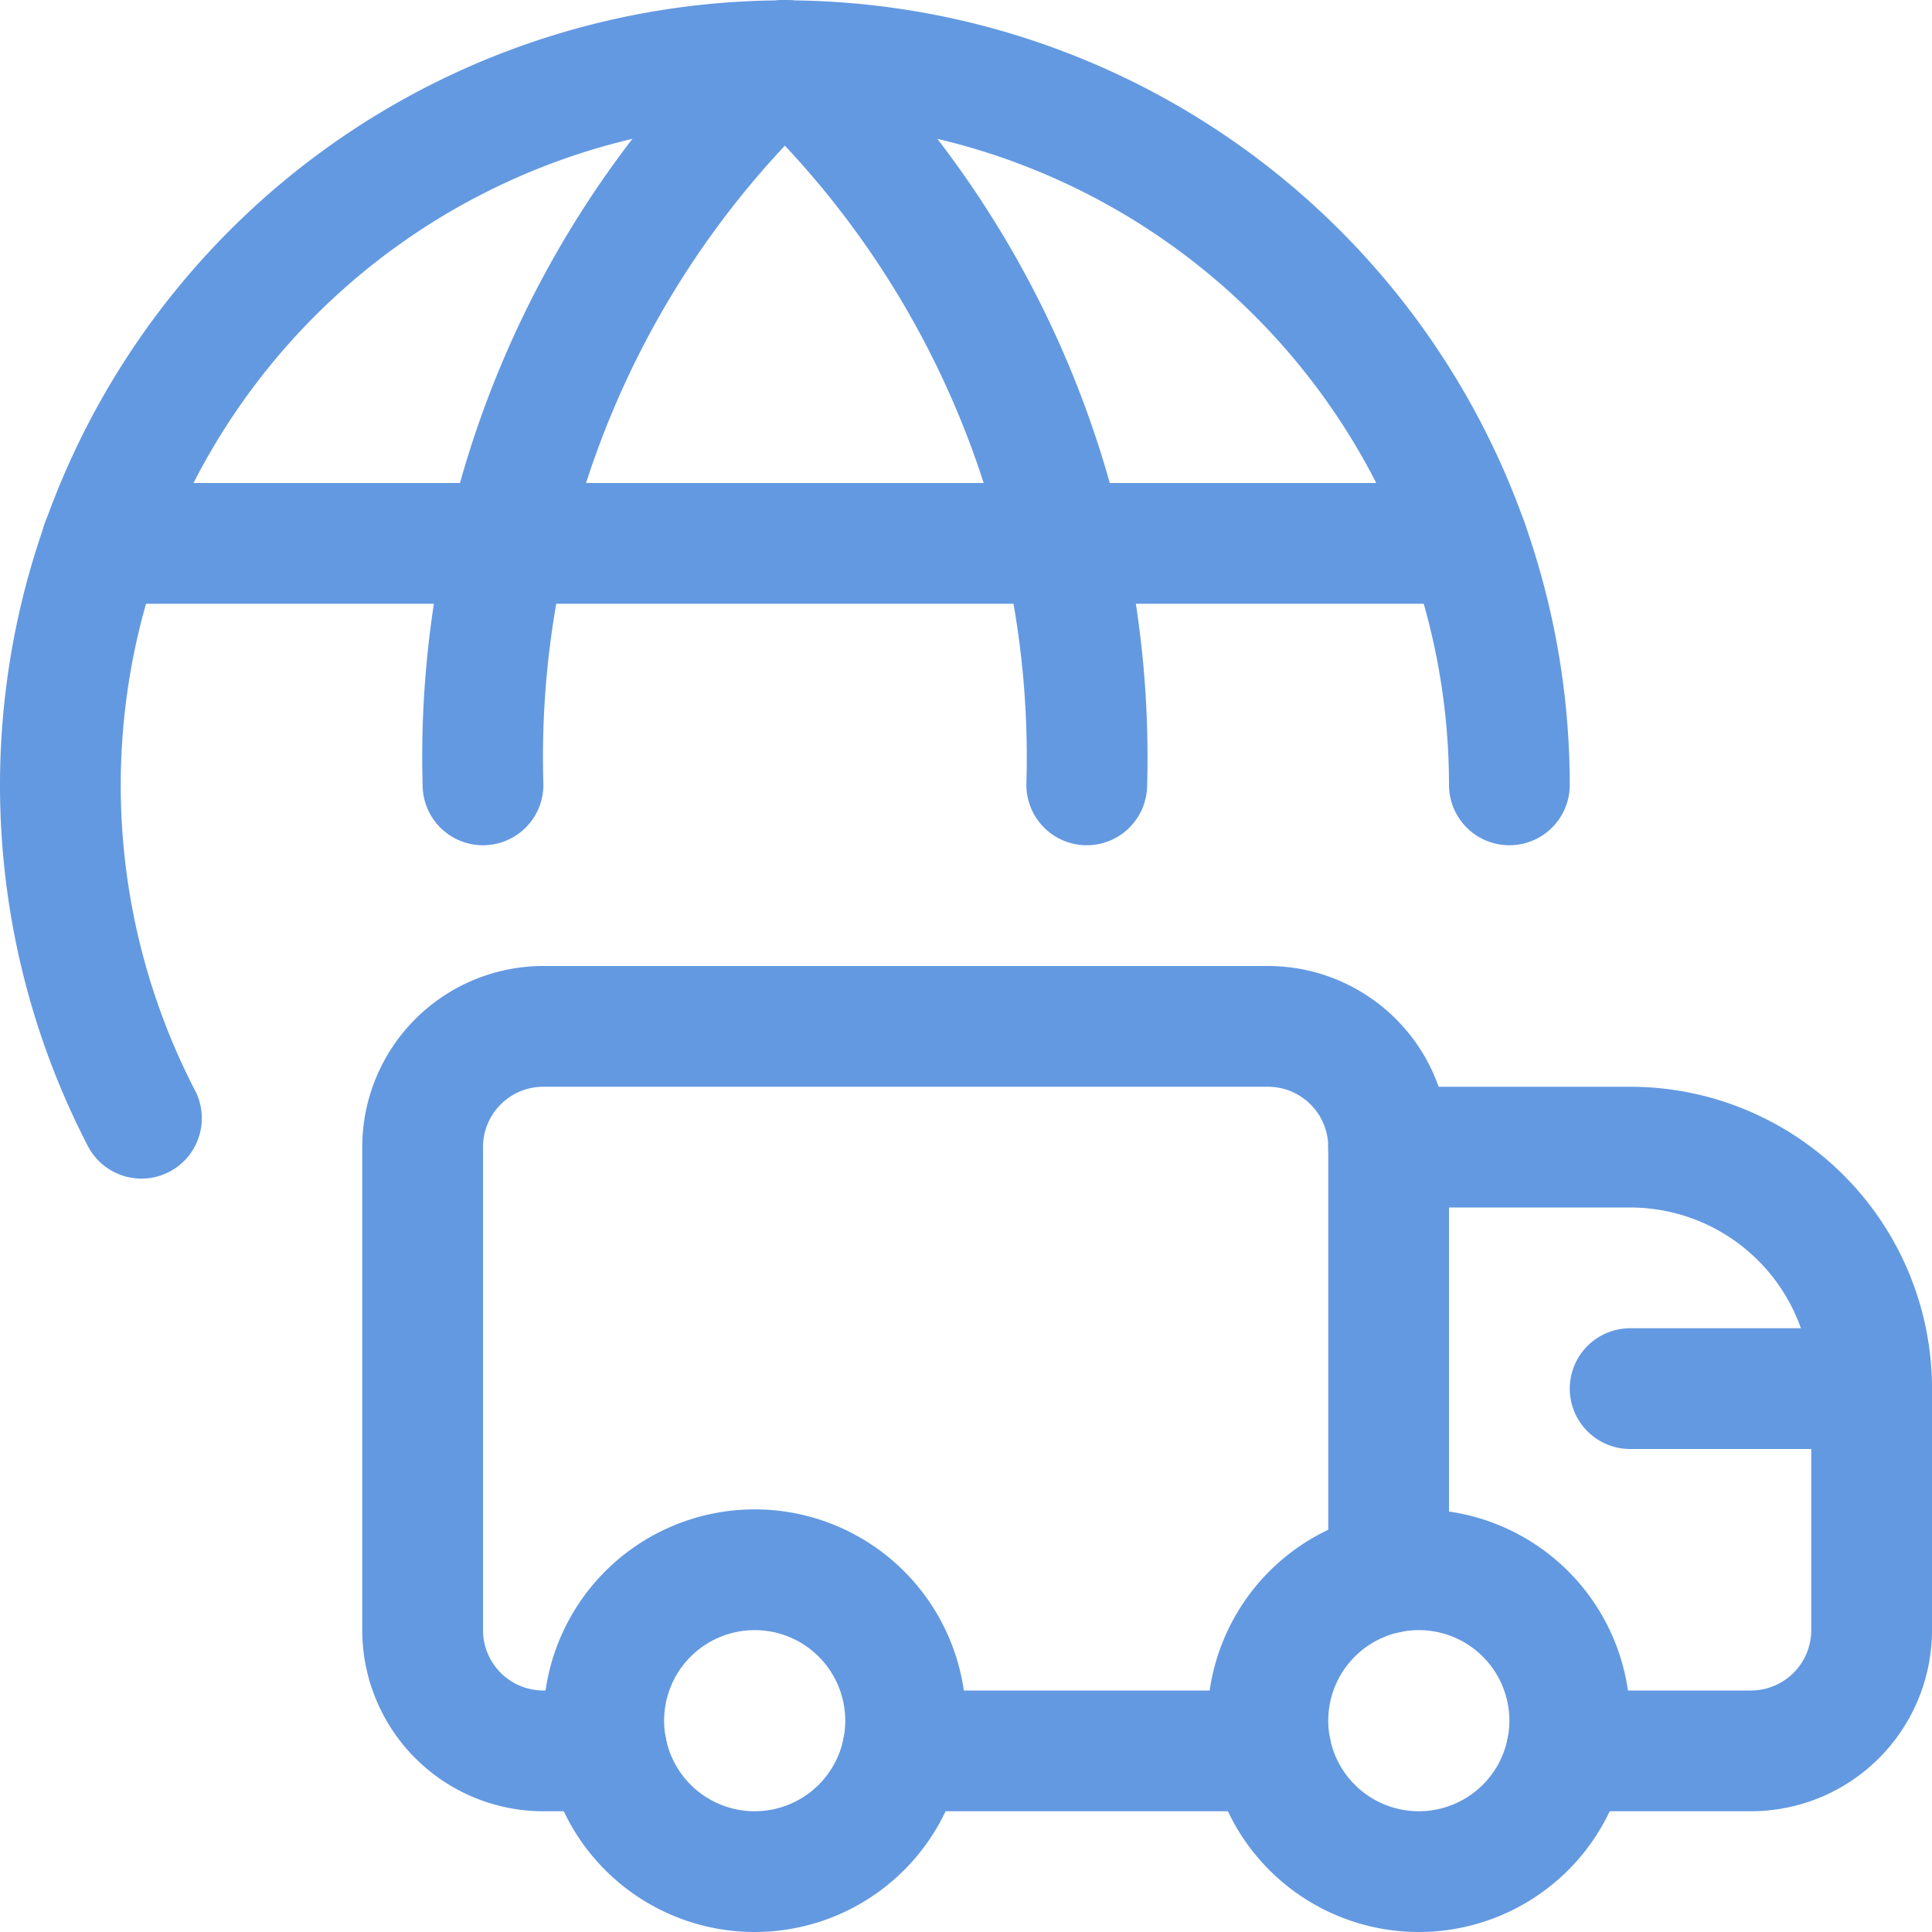 <svg viewBox="0 0 24 24" xmlns="http://www.w3.org/2000/svg" id="Shipment-International--Streamline-Ultimate" height="24" width="24">
  <desc>
    Shipment International Streamline Icon: https://streamlinehq.com
  </desc>
  <path d="M7.538 21.75H6.75a1.5 1.5 0 0 1 -1.5 -1.5v-6a1.5 1.5 0 0 1 1.5 -1.5h9a1.5 1.5 0 0 1 1.5 1.5v5.288" fill="none" stroke="#6399e1" stroke-linecap="round" stroke-linejoin="round" stroke-width="1.5"></path>
  <path d="M17.25 14.25h3a3 3 0 0 1 3 3v3a1.5 1.5 0 0 1 -1.5 1.5h-2.288" fill="none" stroke="#6399e1" stroke-linecap="round" stroke-linejoin="round" stroke-width="1.5"></path>
  <path d="M15.75 21.375a1.875 1.875 0 1 0 3.75 0 1.875 1.875 0 1 0 -3.75 0Z" fill="none" stroke="#6399e1" stroke-linecap="round" stroke-linejoin="round" stroke-width="1.5"></path>
  <path d="M7.5 21.375a1.875 1.875 0 1 0 3.75 0 1.875 1.875 0 1 0 -3.75 0Z" fill="none" stroke="#6399e1" stroke-linecap="round" stroke-linejoin="round" stroke-width="1.5"></path>
  <path d="m15.788 21.75 -4.576 0" fill="none" stroke="#6399e1" stroke-linecap="round" stroke-linejoin="round" stroke-width="1.5"></path>
  <path d="m23.25 17.25 -3 0" fill="none" stroke="#6399e1" stroke-linecap="round" stroke-linejoin="round" stroke-width="1.5"></path>
  <path d="M1.757 13.891A9 9 0 1 1 18.75 9.75" fill="none" stroke="#6399e1" stroke-linecap="round" stroke-linejoin="round" stroke-width="1.5"></path>
  <path d="M9.75 0.75a11.855 11.855 0 0 0 -3.75 9" fill="none" stroke="#6399e1" stroke-linecap="round" stroke-linejoin="round" stroke-width="1.5"></path>
  <path d="M9.75 0.75a11.855 11.855 0 0 1 3.75 9" fill="none" stroke="#6399e1" stroke-linecap="round" stroke-linejoin="round" stroke-width="1.5"></path>
  <path d="m1.263 6.75 16.971 0" fill="none" stroke="#6399e1" stroke-linecap="round" stroke-linejoin="round" stroke-width="1.5"></path>
</svg>
